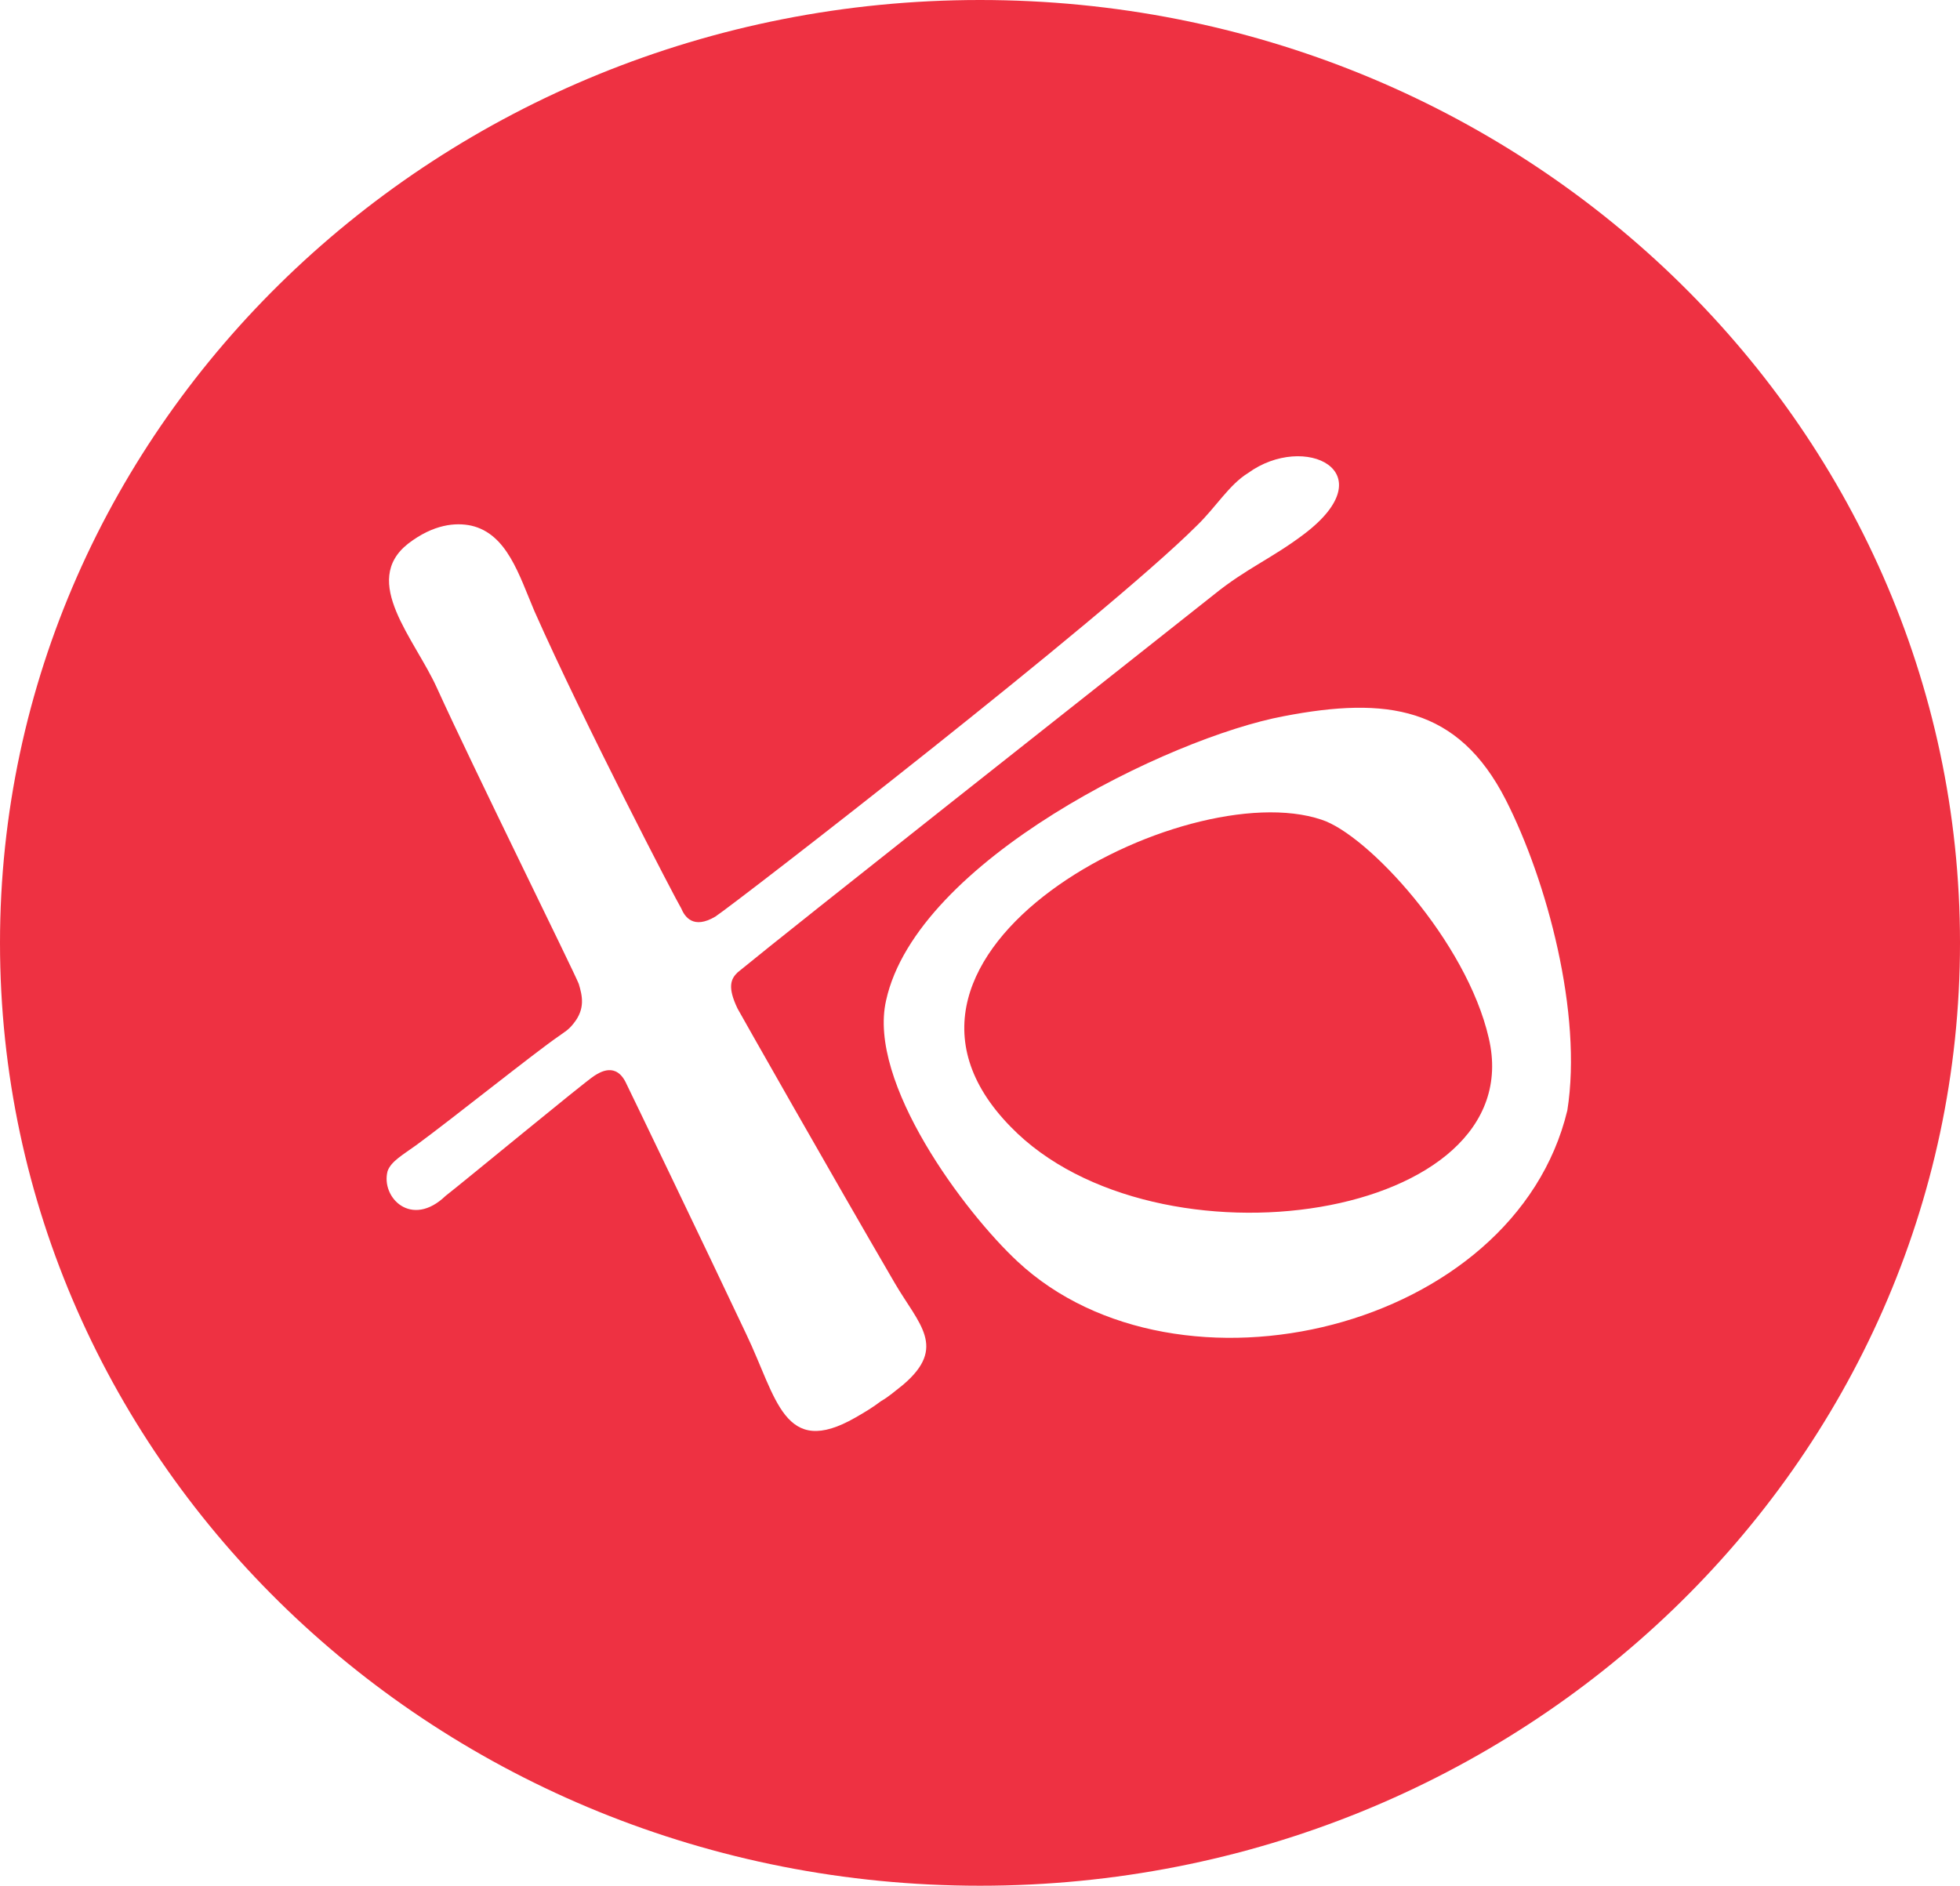 <svg width="53" height="51" viewBox="0 0 53 51" fill="none" xmlns="http://www.w3.org/2000/svg">
<path id="Vector" fill-rule="evenodd" clip-rule="evenodd" d="M26.5 0C41.135 0 53 11.417 53 25.5C53 39.583 41.135 51 26.5 51C11.865 51 0 39.583 0 25.5C0 11.462 11.865 0 26.5 0ZM35.733 22.168C32.04 20.924 22.714 25.767 27.331 30.476C31.255 34.518 41.412 33.008 40.258 28.077C39.658 25.456 36.98 22.568 35.733 22.168ZM34.718 19.369C37.488 18.836 39.427 19.103 40.719 21.635C41.828 23.812 42.797 27.41 42.382 30.031C40.95 35.984 31.855 38.161 27.516 34.118C26.084 32.786 23.453 29.276 23.961 27.055C24.792 23.279 31.625 19.947 34.718 19.369ZM14.45 16.526C15.789 19.547 18.282 24.345 18.421 24.567C18.513 24.789 18.744 25.145 19.344 24.789C19.944 24.389 29.87 16.704 32.363 14.216C32.871 13.727 33.24 13.105 33.748 12.794C35.272 11.684 37.488 12.75 35.272 14.438C34.395 15.104 33.702 15.371 32.825 16.082C29.409 18.792 21.514 25.011 19.944 26.3C19.76 26.477 19.667 26.7 19.944 27.277C19.99 27.366 22.483 31.764 24.192 34.696C24.838 35.807 25.623 36.429 24.422 37.45C24.192 37.628 24.053 37.761 23.822 37.895C23.591 38.072 23.361 38.206 23.13 38.339C21.191 39.45 21.006 37.806 20.175 36.073C19.021 33.63 16.989 29.409 16.943 29.321C16.666 28.699 16.205 29.01 16.066 29.098C15.789 29.276 12.511 31.986 12.05 32.342C11.126 33.23 10.295 32.386 10.48 31.675C10.572 31.409 10.896 31.231 11.265 30.964C12.234 30.253 14.45 28.477 15.097 28.032C15.281 27.899 15.374 27.855 15.512 27.677C15.835 27.277 15.743 26.922 15.651 26.611C15.512 26.255 12.788 20.747 11.819 18.614C11.219 17.281 9.741 15.726 11.034 14.705C11.726 14.172 12.327 14.127 12.742 14.216C13.712 14.438 14.035 15.549 14.45 16.526Z" fill="#EE3142"/>
</svg>
